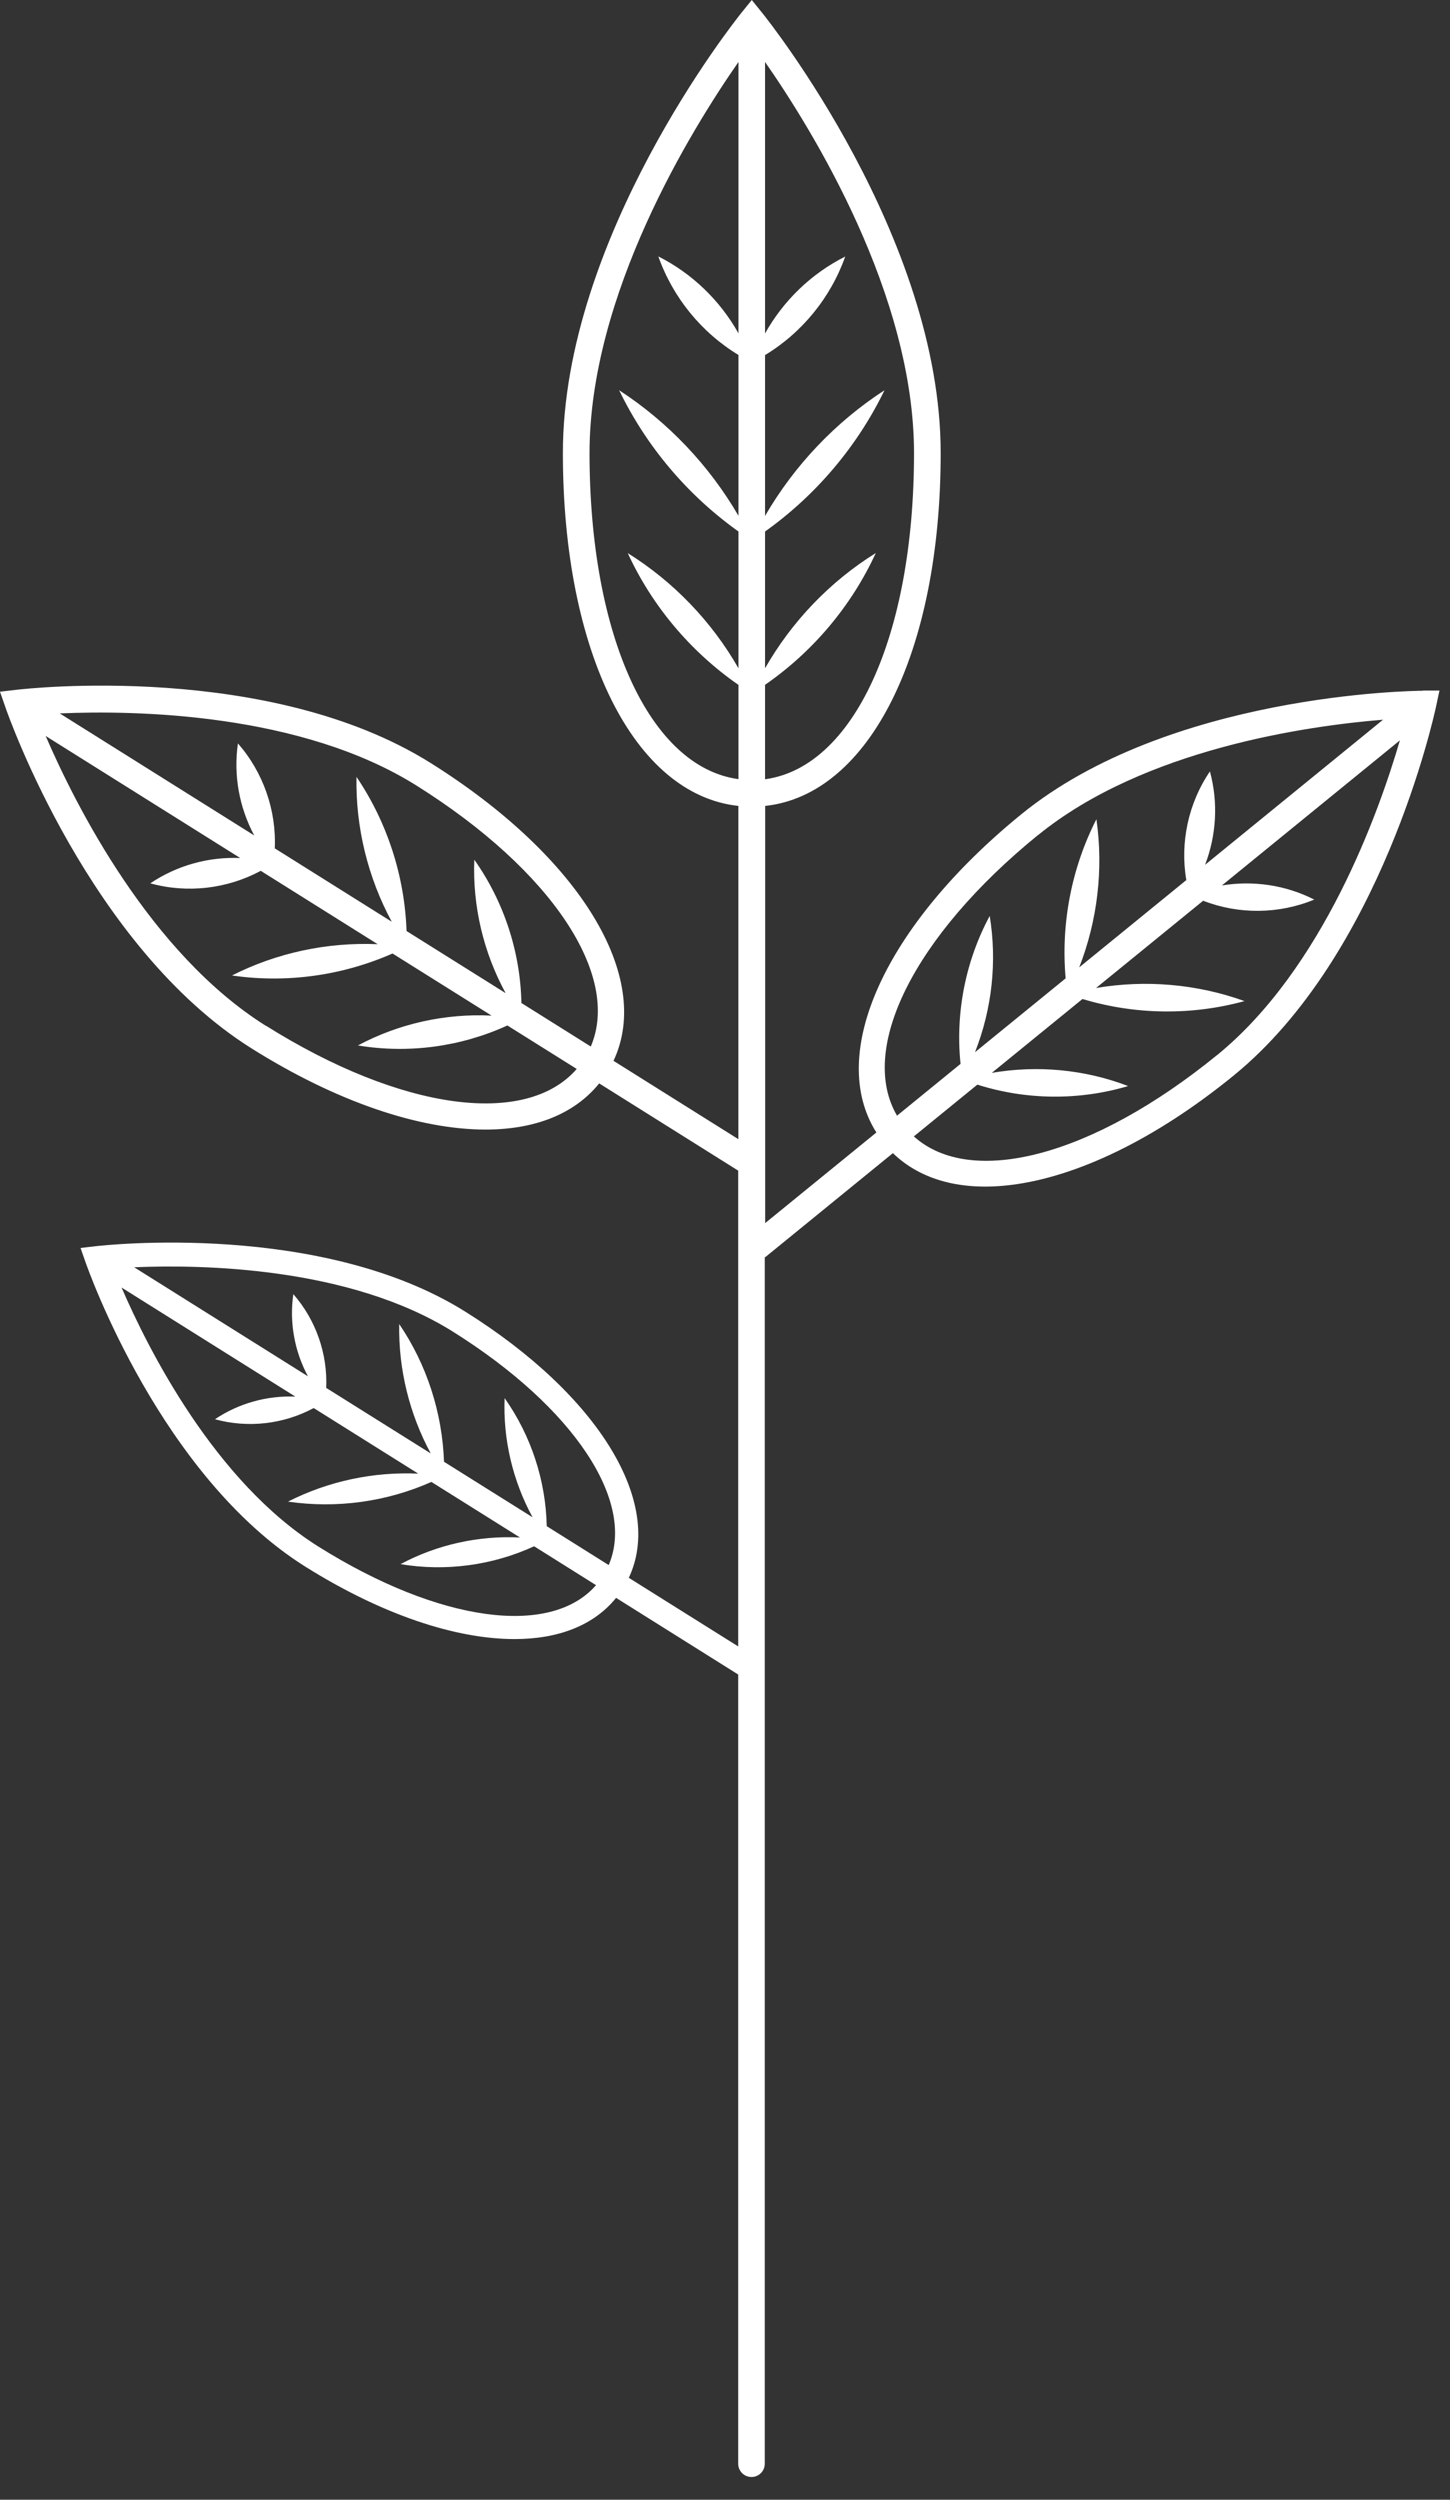 <svg xmlns="http://www.w3.org/2000/svg" width="47" height="81" viewBox="0 0 47 81" fill="none"><rect x="0" y="0" width="47" height="81" fill="#333333" stroke="none"/><path d="M46.128 22.383C45.794 22.383 37.893 22.485 33.099 26.39C28.664 30.002 26.799 34.158 28.407 36.697L24.802 39.633V26.115C28.174 25.752 30.491 21.153 30.491 14.68C30.491 7.699 24.941 0.709 24.706 0.418L24.368 0L24.03 0.418C23.795 0.712 18.245 7.699 18.245 14.68C18.245 21.156 20.562 25.752 23.934 26.115V36.914L19.886 34.375C21.166 31.659 18.806 27.762 13.959 24.724C8.718 21.438 0.864 22.311 0.533 22.352L0 22.414L0.177 22.922C0.285 23.238 2.917 30.686 8.158 33.975C10.933 35.716 13.605 36.602 15.739 36.602C17.331 36.602 18.617 36.103 19.422 35.106L23.928 37.933V53.35L20.382 51.127C21.525 48.699 19.416 45.218 15.086 42.505C10.403 39.569 3.385 40.349 3.088 40.383L2.611 40.439L2.769 40.891C2.868 41.173 5.219 47.831 9.901 50.768C12.382 52.322 14.77 53.112 16.678 53.112C18.099 53.112 19.248 52.669 19.97 51.777L23.928 54.261V79.834C23.928 80.072 24.12 80.264 24.359 80.264C24.597 80.264 24.789 80.072 24.789 79.834V40.742C24.789 40.742 24.808 40.733 24.817 40.727L28.942 37.366C29.865 38.258 31.203 38.593 32.783 38.395C34.901 38.131 37.444 36.924 39.983 34.855C44.781 30.949 46.475 23.231 46.546 22.903L46.658 22.377H46.119L46.128 22.383ZM24.798 22.191C26.35 21.116 27.598 19.636 28.388 17.92C26.901 18.846 25.666 20.137 24.798 21.655V17.223C26.446 16.049 27.787 14.466 28.67 12.645C27.081 13.677 25.749 15.08 24.798 16.718V11.506C26 10.778 26.926 9.641 27.397 8.313C26.3 8.864 25.393 9.74 24.798 10.806V2.007C26.331 4.209 29.627 9.536 29.627 14.683C29.627 20.63 27.663 24.863 24.798 25.251V22.197V22.191ZM8.619 33.241C4.862 30.884 2.45 26.093 1.48 23.848L7.786 27.803C6.761 27.759 5.733 28.044 4.872 28.623C6.07 28.955 7.362 28.803 8.452 28.218L12.243 30.596C10.614 30.525 8.975 30.872 7.52 31.609C9.282 31.866 11.097 31.615 12.723 30.897L15.935 32.91C14.436 32.835 12.93 33.167 11.602 33.876C13.24 34.149 14.94 33.919 16.446 33.229L18.694 34.638C17.053 36.527 13.017 35.994 8.622 33.238L8.619 33.241ZM19.152 33.913L16.901 32.501C16.867 30.844 16.334 29.215 15.374 27.858C15.315 29.364 15.671 30.863 16.39 32.182L13.178 30.169C13.116 28.391 12.553 26.647 11.555 25.173C11.524 26.808 11.924 28.434 12.698 29.868L8.907 27.49C8.96 26.254 8.533 25.028 7.712 24.089C7.563 25.117 7.755 26.167 8.241 27.072L1.936 23.117C4.376 23.011 9.743 23.098 13.5 25.455C17.895 28.211 20.134 31.612 19.149 33.913H19.152ZM10.319 50.114C6.962 48.008 4.807 43.725 3.94 41.721L9.573 45.255C8.656 45.218 7.737 45.471 6.968 45.989C8.04 46.283 9.195 46.15 10.168 45.626L13.556 47.751C12.1 47.686 10.639 47.996 9.335 48.658C10.911 48.888 12.531 48.665 13.983 48.02L16.854 49.82C15.516 49.755 14.169 50.049 12.983 50.684C14.448 50.929 15.966 50.724 17.313 50.105L19.32 51.365C17.852 53.053 14.247 52.576 10.319 50.114ZM19.732 50.715L17.722 49.454C17.691 47.974 17.214 46.518 16.356 45.304C16.303 46.648 16.622 47.989 17.263 49.166L14.392 47.367C14.336 45.778 13.835 44.22 12.94 42.904C12.912 44.366 13.271 45.818 13.962 47.097L10.573 44.973C10.623 43.87 10.239 42.771 9.508 41.935C9.375 42.855 9.548 43.79 9.982 44.598L4.348 41.064C6.529 40.971 11.326 41.046 14.683 43.152C18.61 45.614 20.611 48.655 19.732 50.709V50.715ZM19.109 14.683C19.109 9.536 22.404 4.209 23.937 2.007V10.803C23.343 9.74 22.435 8.861 21.339 8.309C21.81 9.638 22.736 10.775 23.937 11.503V16.715C22.987 15.08 21.655 13.677 20.069 12.645C20.952 14.47 22.29 16.049 23.937 17.223V21.655C23.07 20.14 21.831 18.849 20.348 17.923C21.138 19.639 22.389 21.119 23.937 22.194V25.247C21.076 24.86 19.109 20.627 19.109 14.68V14.683ZM33.641 27.066C37.081 24.263 42.393 23.519 44.83 23.321L39.061 28.023C39.429 27.066 39.491 26 39.218 24.997C38.519 26.025 38.246 27.298 38.453 28.518L34.982 31.346C35.573 29.828 35.771 28.165 35.539 26.545C34.731 28.131 34.384 29.93 34.542 31.702L31.603 34.096C32.154 32.699 32.324 31.166 32.08 29.68C31.293 31.144 30.965 32.826 31.135 34.474L29.076 36.152C27.812 33.991 29.617 30.339 33.641 27.062V27.066ZM39.445 34.192C35.422 37.469 31.482 38.497 29.621 36.824L31.68 35.146C33.26 35.648 34.975 35.666 36.567 35.192C35.161 34.653 33.625 34.511 32.148 34.765L35.087 32.371C36.79 32.885 38.621 32.91 40.34 32.439C38.8 31.885 37.134 31.742 35.527 32.015L38.999 29.187C40.151 29.636 41.452 29.624 42.6 29.15C41.675 28.679 40.618 28.524 39.606 28.692L45.376 23.99C44.691 26.338 42.886 31.389 39.448 34.192H39.445Z" fill="white"></path></svg>